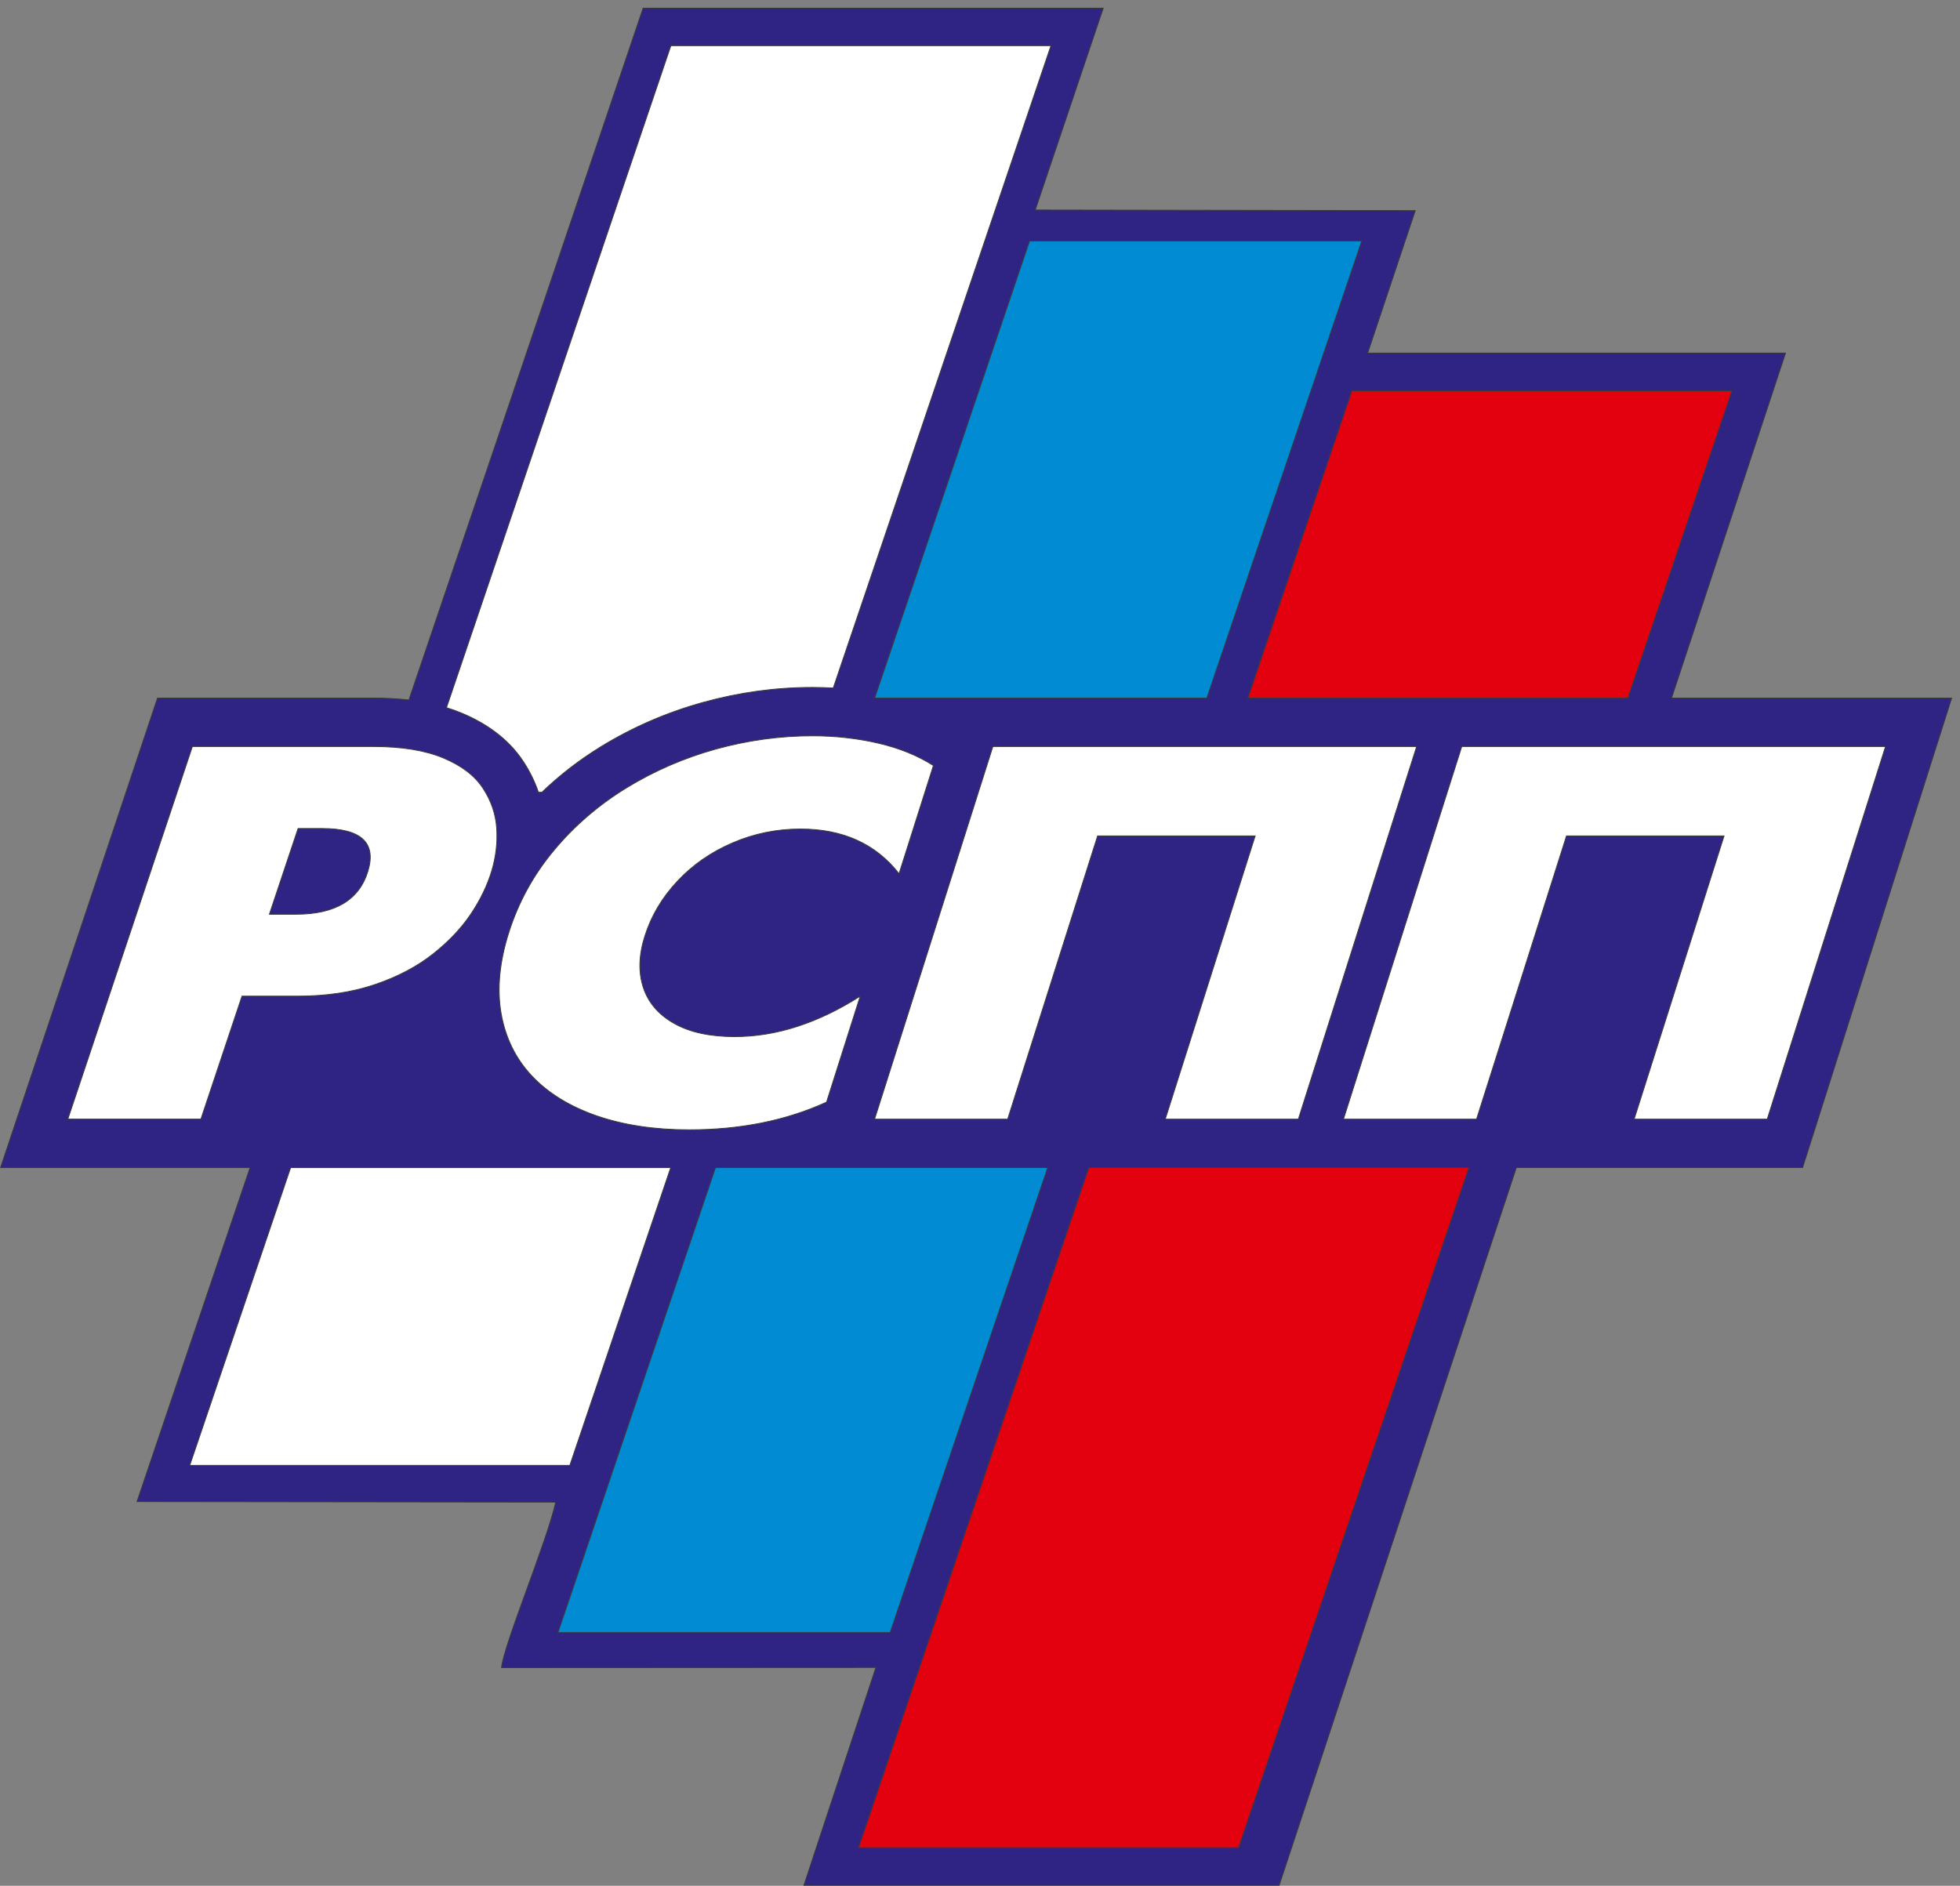 <?xml version="1.0" encoding="UTF-8"?> <svg xmlns="http://www.w3.org/2000/svg" xmlns:xlink="http://www.w3.org/1999/xlink" version="1.1" id="Layer_1" x="0px" y="0px" viewBox="0 0 506.13 487.04" style="enable-background:new 0 0 506.13 487.04;" xml:space="preserve"><rect x="0" y="0" width="506.13" height="487.04" fill="#808080" stroke="none"/> <style type="text/css"> .st0{fill-rule:evenodd;clip-rule:evenodd;fill:#2F2483;} .st1{fill:none;stroke:#3A3A39;stroke-width:0.216;stroke-miterlimit:22.926;} .st2{fill-rule:evenodd;clip-rule:evenodd;fill:#FFFFFF;} .st3{fill-rule:evenodd;clip-rule:evenodd;fill:#E3000F;} .st4{fill-rule:evenodd;clip-rule:evenodd;fill:#008BD2;} </style> <path class="st0" d="M35.38,387.83l108.11,0.13c-2.07,9.73-13.43,36.85-13.98,42.75l96.67-0.05l-18.59,56.26h122.73l61.25-185.37 h73.92l38.49-121.26h-72.34l29.44-89.1H353.17l12.29-36.8l-98.13-0.16l17.56-52.13H166.07c-25.84,76.55-44.64,132.03-60.48,178.69 c-3.1-0.36-6.22-0.5-9.29-0.5H40.67L0.15,301.56h64.42C55.6,328.01,46.24,355.67,35.38,387.83z"></path> <path class="st1" d="M35.38,387.83l108.11,0.13c-2.07,9.73-13.43,36.85-13.98,42.75l96.67-0.05l-18.59,56.26h122.73l61.25-185.37 h73.92l38.49-121.26h-72.34l29.44-89.1H353.17l12.29-36.8l-98.13-0.16l17.56-52.13H166.07c-25.84,76.55-44.64,132.03-60.48,178.69 c-3.1-0.36-6.22-0.5-9.29-0.5H40.67L0.15,301.56h64.42C55.6,328.01,46.24,355.67,35.38,387.83z"></path> <polygon class="st2" points="173.2,301.56 147.15,378.46 49,378.46 75.05,301.56 "></polygon> <polygon class="st1" points="173.2,301.56 147.15,378.46 49,378.46 75.05,301.56 "></polygon> <path class="st2" d="M173.24,11.79h98.15L215.17,177.7c-1.8-0.11-3.6-0.16-5.41-0.16c-9.54,0-19.01,1.32-28.21,3.87 c-9.29,2.57-18.14,6.39-26.35,11.43c-5.53,3.39-10.63,7.32-15.26,11.78h-0.91c-0.93-2.75-2.23-5.38-3.85-7.87 c-3.81-5.83-9.46-9.82-15.8-12.5c-1.33-0.56-2.7-1.05-4.09-1.48L173.24,11.79z"></path> <path class="st1" d="M173.24,11.79h98.15L215.17,177.7c-1.8-0.11-3.6-0.16-5.41-0.16c-9.54,0-19.01,1.32-28.21,3.87 c-9.29,2.57-18.14,6.39-26.35,11.43c-5.53,3.39-10.63,7.32-15.26,11.78h-0.91c-0.93-2.75-2.23-5.38-3.85-7.87 c-3.81-5.83-9.46-9.82-15.8-12.5c-1.33-0.56-2.7-1.05-4.09-1.48L173.24,11.79z"></path> <polygon class="st3" points="379.31,301.56 319.84,477.21 221.69,477.21 281.16,301.56 "></polygon> <polygon class="st1" points="379.31,301.56 319.84,477.21 221.69,477.21 281.16,301.56 "></polygon> <polygon class="st3" points="349.09,100.92 447.24,100.92 420.36,180.3 322.22,180.3 "></polygon> <polygon class="st1" points="349.09,100.92 447.24,100.92 420.36,180.3 322.22,180.3 "></polygon> <polygon class="st4" points="229.86,421.65 144.07,421.65 184.76,301.56 270.55,301.56 "></polygon> <polygon class="st1" points="229.86,421.65 144.07,421.65 184.76,301.56 270.55,301.56 "></polygon> <polygon class="st4" points="265.86,62.23 351.65,62.23 311.64,180.3 225.85,180.3 "></polygon> <polygon class="st1" points="265.86,62.23 351.65,62.23 311.64,180.3 225.85,180.3 "></polygon> <path class="st2" d="M76.97,213.98l-7.4,22.14h6.9c10.12,0,16.3-3.71,18.55-11.16c2.2-7.31-1.75-10.98-11.87-10.98H76.97z M17.51,289.05l32.17-96.25H96.3c7.49,0,13.54,1,18.24,2.98c4.7,1.98,8.08,4.58,10.19,7.81c2.11,3.23,3.29,6.67,3.53,10.34 c0.24,3.67-0.18,7.33-1.29,11.02c-1.11,3.69-2.88,7.38-5.34,11.07c-2.46,3.69-5.74,7.15-9.82,10.38c-4.12,3.25-9.09,5.88-14.98,7.88 c-5.87,2-12.5,3-19.96,3H62.49l-10.61,31.76H17.51z M213.44,284.65c-10.43,4.77-22.26,7.15-35.47,7.15 c-8.97,0-16.95-1.21-23.93-3.62c-6.97-2.43-12.55-5.87-16.74-10.34c-4.19-4.47-6.81-9.85-7.91-16.16 c-1.07-6.3-0.41-13.25,1.98-20.79c2.49-7.86,6.38-14.94,11.66-21.27c5.29-6.35,11.52-11.71,18.71-16.13 c7.18-4.4,14.91-7.75,23.15-10.04c8.23-2.27,16.55-3.41,24.88-3.41c5.85,0,11.49,0.62,16.94,1.88c5.47,1.26,10.24,3.19,14.32,5.8 l-8.87,27.94c-6-7.7-14.49-11.55-25.45-11.55c-6.14,0-11.98,1.19-17.53,3.58c-5.55,2.38-10.31,5.68-14.25,9.9 c-3.93,4.19-6.75,8.91-8.41,14.16c-1.56,4.9-1.7,9.33-0.41,13.27c1.29,3.94,3.96,7.04,7.98,9.3c4.01,2.27,9.21,3.41,15.61,3.41 c10.7,0,21.51-3.48,32.43-10.45L213.44,284.65z M225.84,289.05l30.55-96.25h109.43l-30.55,96.25H300.9l23.22-73.15h-40.69 l-23.22,73.15H225.84z M346.92,289.05l30.55-96.25H486.9l-30.55,96.25h-34.37l23.22-73.15h-40.69l-23.22,73.15H346.92z"></path> <path class="st1" d="M76.97,213.98l-7.4,22.14h6.9c10.12,0,16.3-3.71,18.55-11.16c2.2-7.31-1.75-10.98-11.87-10.98H76.97z M17.51,289.05l32.17-96.25H96.3c7.49,0,13.54,1,18.24,2.98c4.7,1.98,8.08,4.58,10.19,7.81c2.11,3.23,3.29,6.67,3.53,10.34 c0.24,3.67-0.18,7.33-1.29,11.02c-1.11,3.69-2.88,7.38-5.34,11.07c-2.46,3.69-5.74,7.15-9.82,10.38c-4.12,3.25-9.09,5.88-14.98,7.88 c-5.87,2-12.5,3-19.96,3H62.49l-10.61,31.76H17.51z M213.44,284.65c-10.43,4.77-22.26,7.15-35.47,7.15 c-8.97,0-16.95-1.21-23.93-3.62c-6.97-2.43-12.55-5.87-16.74-10.34c-4.19-4.47-6.81-9.85-7.91-16.16 c-1.07-6.3-0.41-13.25,1.98-20.79c2.49-7.86,6.38-14.94,11.66-21.27c5.29-6.35,11.52-11.71,18.71-16.13 c7.18-4.4,14.91-7.75,23.15-10.04c8.23-2.27,16.55-3.41,24.88-3.41c5.85,0,11.49,0.62,16.94,1.88c5.47,1.26,10.24,3.19,14.32,5.8 l-8.87,27.94c-6-7.7-14.49-11.55-25.45-11.55c-6.14,0-11.98,1.19-17.53,3.58c-5.55,2.38-10.31,5.68-14.25,9.9 c-3.93,4.19-6.75,8.91-8.41,14.16c-1.56,4.9-1.7,9.33-0.41,13.27c1.29,3.94,3.96,7.04,7.98,9.3c4.01,2.27,9.21,3.41,15.61,3.41 c10.7,0,21.51-3.48,32.43-10.45L213.44,284.65z M225.84,289.05l30.55-96.25h109.43l-30.55,96.25H300.9l23.22-73.15h-40.69 l-23.22,73.15H225.84z M346.92,289.05l30.55-96.25H486.9l-30.55,96.25h-34.37l23.22-73.15h-40.69l-23.22,73.15H346.92z"></path> </svg> 